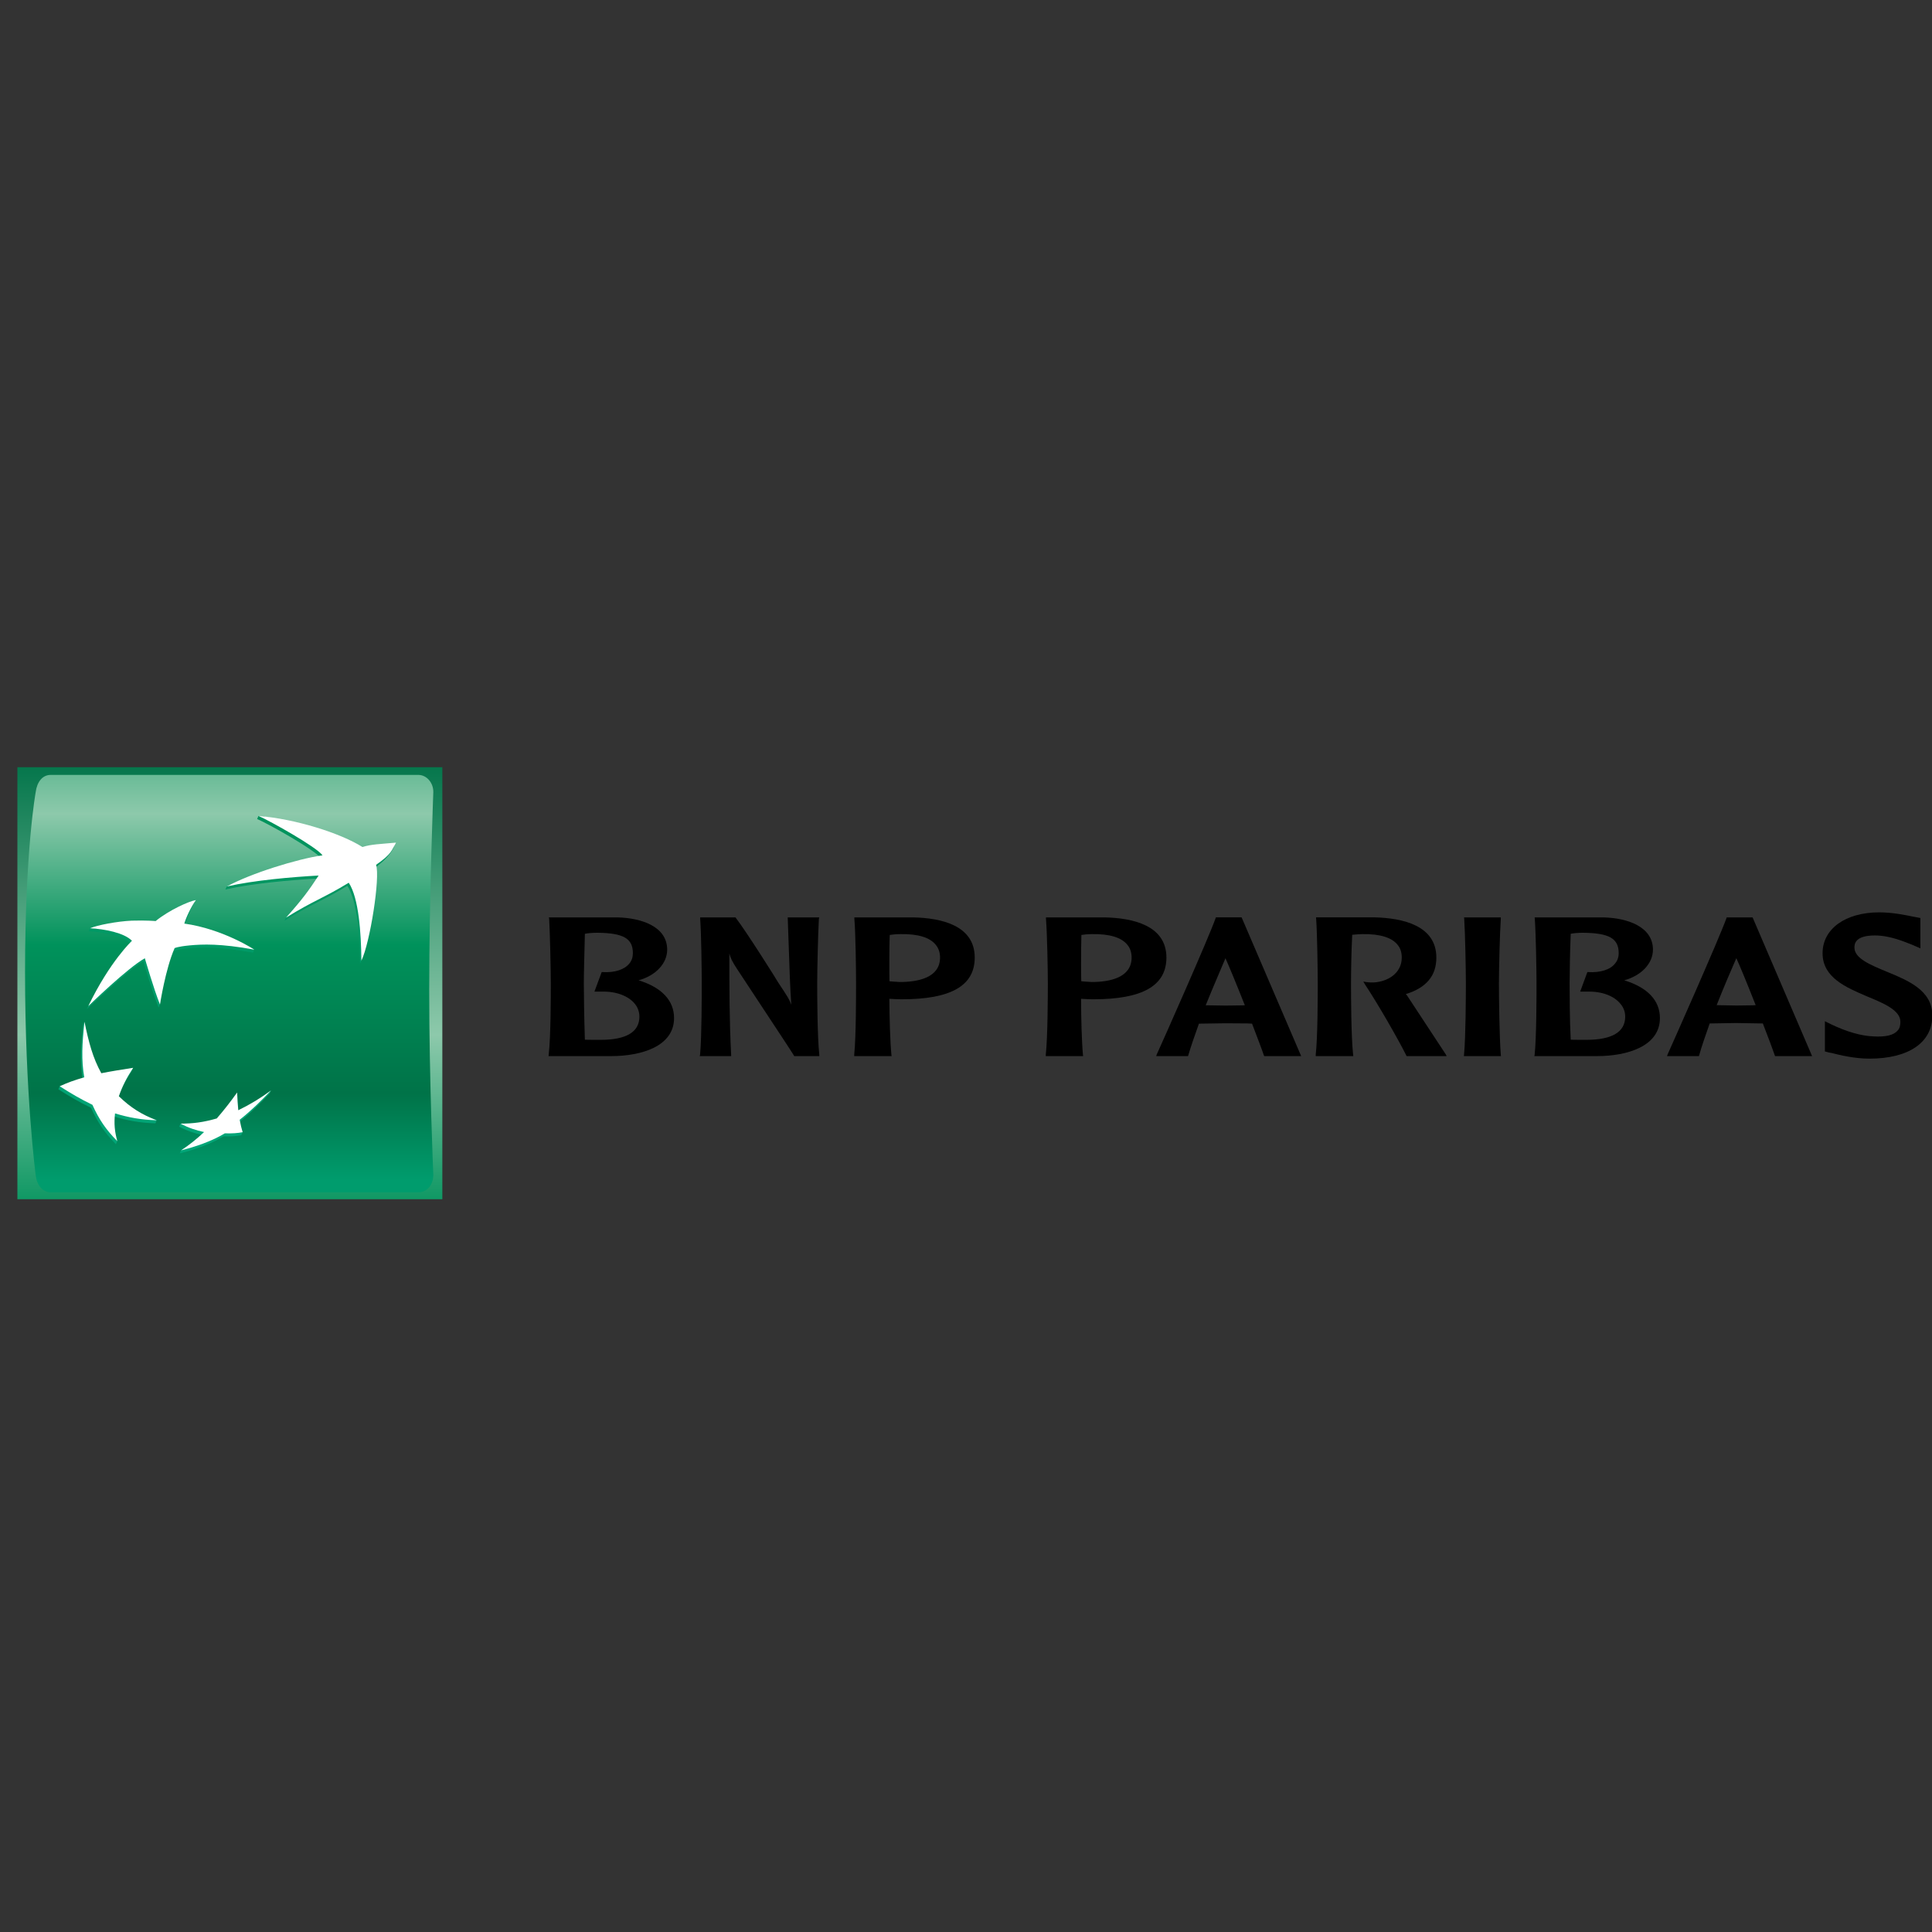 <?xml version="1.0" encoding="UTF-8" standalone="no"?>
<svg width="64px" height="64px" viewBox="0 0 64 64" version="1.1" xmlns="http://www.w3.org/2000/svg" xmlns:xlink="http://www.w3.org/1999/xlink">
    <rect x="0" y="0" width="64" height="64" fill="#333333" stroke="none"/>
    <!-- Generator: Sketch 50.2 (55047) - http://www.bohemiancoding.com/sketch -->
    <title>logos/original/bnp</title>
    <desc>Created with Sketch.</desc>
    <defs>
        <linearGradient x1="49.999%" y1="102.499%" x2="49.999%" y2="-4.849%" id="linearGradient-1">
            <stop stop-color="#007348" offset="0%"></stop>
            <stop stop-color="#8DC9AB" offset="60.001%"></stop>
            <stop stop-color="#00925B" offset="100%"></stop>
        </linearGradient>
        <linearGradient x1="50.003%" y1="128.001%" x2="50.003%" y2="3.129%" id="linearGradient-2">
            <stop stop-color="#00925B" offset="0%"></stop>
            <stop stop-color="#8DC9AB" offset="30%"></stop>
            <stop stop-color="#00925B" offset="55%"></stop>
            <stop stop-color="#007348" offset="83.516%"></stop>
            <stop stop-color="#009C6D" offset="100%"></stop>
        </linearGradient>
        <linearGradient x1="50.001%" y1="-126.361%" x2="50.001%" y2="101.864%" id="linearGradient-3">
            <stop stop-color="#00A678" offset="0%"></stop>
            <stop stop-color="#00925B" offset="100%"></stop>
        </linearGradient>
        <linearGradient x1="50%" y1="-5.098%" x2="50%" y2="270.43%" id="linearGradient-4">
            <stop stop-color="#00A678" offset="0%"></stop>
            <stop stop-color="#00925B" offset="100%"></stop>
        </linearGradient>
        <linearGradient x1="50.004%" y1="-132.734%" x2="50.004%" y2="184.045%" id="linearGradient-5">
            <stop stop-color="#00A678" offset="0%"></stop>
            <stop stop-color="#00925B" offset="100%"></stop>
        </linearGradient>
        <linearGradient x1="49.994%" y1="4.672%" x2="49.994%" y2="540.676%" id="linearGradient-6">
            <stop stop-color="#00A678" offset="0%"></stop>
            <stop stop-color="#00925B" offset="100%"></stop>
        </linearGradient>
    </defs>
    <g id="logos/original/bnp" stroke="none" stroke-width="1" fill="none" fill-rule="evenodd">
        <g id="BNP_Paribas" transform="translate(0, 24)" fill-rule="nonzero">
            <g id="g11" transform="translate(33, 8) scale(-1, 1) rotate(-180) translate(-33, -8) ">
                <g id="g39" transform="translate(0.557, 0.096)" fill="url(#linearGradient-1)">
                    <g id="g41">
                        <g id="g47">
                            <g id="g49">
                                <polygon id="path59" points="0.019 0.178 14.096 0.178 14.096 14.49 0.019 14.49"></polygon>
                            </g>
                        </g>
                    </g>
                </g>
                <g id="g61" transform="translate(0.557, 0.439)" fill="url(#linearGradient-2)">
                    <g id="g63">
                        <g id="g69">
                            <g id="g71">
                                <path d="M1.119,13.891 C0.846,13.891 0.667,13.653 0.625,13.319 C0.625,13.319 0.273,11.408 0.273,7.352 C0.273,3.293 0.625,0.638 0.625,0.638 C0.657,0.317 0.846,0.066 1.119,0.066 L13.304,0.066 C13.576,0.066 13.792,0.289 13.797,0.638 C13.797,0.638 13.661,3.748 13.661,6.786 C13.661,9.824 13.797,13.319 13.797,13.319 C13.803,13.63 13.576,13.891 13.304,13.891 L1.119,13.891 Z" id="path85"></path>
                            </g>
                        </g>
                    </g>
                </g>
                <g id="g87" transform="translate(7.177, 7.968)" fill="url(#linearGradient-3)">
                    <g id="g89">
                        <g id="g95">
                            <g id="g97">
                                <path d="M1.341,4.902 C1.725,4.735 3.27,3.871 3.459,3.596 C2.682,3.49 1.158,3.079 0.337,2.666 L0.289,2.566 C1.194,2.772 2.46,2.88 3.332,2.929 C3.007,2.435 2.791,2.199 2.295,1.64 L2.249,1.532 C3.194,2.118 3.459,2.16 4.33,2.687 C4.659,2.185 4.738,1.026 4.75,0.108 C5.034,0.69 5.378,2.885 5.235,3.281 C5.812,3.691 5.89,4.021 5.89,4.021 C5.361,3.974 5.069,3.965 4.784,3.871 C4.107,4.3 2.556,4.866 1.386,5.003 L1.341,4.902 Z" id="path105"></path>
                            </g>
                        </g>
                    </g>
                </g>
                <g id="g107" transform="translate(1.881, 1.808)" fill="url(#linearGradient-4)">
                    <g id="g109">
                        <g id="g115">
                            <g id="g117">
                                <path d="M0.871,4.242 C0.794,3.511 0.764,2.988 0.865,2.404 C0.579,2.322 0.328,2.31 0.097,2.209 L0.053,2.108 C0.42,1.874 0.719,1.695 1.134,1.495 C1.356,1.001 1.586,0.669 1.958,0.289 L2.003,0.391 C1.936,0.671 1.85,0.903 1.882,1.209 C2.344,1.07 2.74,0.996 3.266,0.98 L3.31,1.081 C2.848,1.267 2.385,1.413 2.011,1.778 C2.129,2.116 2.264,2.381 2.483,2.717 L2.53,2.819 C2.133,2.757 1.772,2.607 1.429,2.538 C1.158,3.03 1.053,3.703 0.916,4.345 L0.871,4.242 Z" id="path125"></path>
                            </g>
                        </g>
                    </g>
                </g>
                <g id="g127" transform="translate(2.874, 6.257)" fill="url(#linearGradient-5)">
                    <g id="g129">
                        <g id="g135">
                            <g id="g137">
                                <path d="M2.235,3.13 C2.235,3.13 1.938,3.159 1.446,3.144 C1.03,3.124 0.41,3.086 0.108,2.994 L0.064,2.894 C0.544,2.873 1.2,2.74 1.452,2.479 C1.452,2.479 0.724,1.8 0.003,0.315 C0.003,0.315 1.31,1.583 1.877,1.898 C1.877,1.898 2.174,0.876 2.38,0.365 L2.425,0.467 C2.482,0.796 2.624,1.687 2.865,2.232 C2.865,2.232 2.95,2.286 3.368,2.328 C3.787,2.367 4.38,2.39 5.505,2.185 L5.551,2.285 C5.294,2.442 4.27,2.896 3.186,3.047 L3.222,3.047 C3.37,3.499 3.556,3.84 3.556,3.84 C3.327,3.807 2.672,3.491 2.235,3.13" id="path145"></path>
                            </g>
                        </g>
                    </g>
                </g>
                <g id="g147" transform="translate(5.853, 1.465)" fill="url(#linearGradient-6)">
                    <g id="g149">
                        <g id="g155">
                            <g id="g157">
                                <path d="M1.995,1.655 C1.978,1.853 1.966,2.022 1.956,2.245 C1.729,1.926 1.535,1.675 1.284,1.384 C1.019,1.308 0.715,1.311 0.439,1.314 C0.33,1.315 0.224,1.316 0.127,1.313 L0.082,1.212 C0.34,1.075 0.592,0.99 0.862,0.933 C0.643,0.728 0.351,0.571 0.146,0.428 L0.101,0.328 C0.541,0.435 1.12,0.628 1.551,0.892 C1.775,0.881 1.985,0.897 2.139,0.928 C2.139,0.928 2.185,1.032 2.185,1.029 C2.157,1.132 2.068,1.195 2.043,1.339 C2.447,1.663 2.74,1.959 3.078,2.31 L3.125,2.412 C2.791,2.174 2.385,1.846 1.995,1.655" id="path165"></path>
                            </g>
                        </g>
                    </g>
                </g>
                <g id="g167" transform="translate(1.329, 1.163)" fill="#FFFFFF">
                    <g id="g169-Clipped" transform="translate(-0, 0)">
                        <g id="g169" transform="translate(0.221, 0.302)">
                            <g id="g175" transform="translate(5.699, 6.555)">
                                <path d="M4.304,2.738 C3.435,2.21 3.169,2.165 2.224,1.581 C2.774,2.198 2.965,2.461 3.306,2.977 C2.435,2.929 1.169,2.821 0.265,2.614 C1.052,3.048 2.612,3.531 3.435,3.646 C3.244,3.919 1.699,4.784 1.315,4.951 C2.538,4.852 4.033,4.38 4.758,3.921 C5.043,4.014 5.339,4.018 5.87,4.067 C5.735,3.827 5.729,3.688 5.208,3.331 C5.353,2.932 5.008,0.739 4.723,0.158 C4.713,1.076 4.636,2.235 4.304,2.738" id="path177"></path>
                            </g>
                            <g id="g179" transform="translate(0.331, 0.397)">
                                <path d="M3.31,1.027 C2.811,1.218 2.452,1.441 2.056,1.823 C2.174,2.162 2.31,2.426 2.53,2.765 C2.124,2.702 1.825,2.655 1.475,2.586 C1.191,3.101 1.062,3.598 0.917,4.29 C0.839,3.557 0.81,3.033 0.91,2.45 C0.589,2.358 0.361,2.277 0.097,2.154 C0.467,1.92 0.766,1.74 1.18,1.54 C1.402,1.048 1.631,0.715 2.004,0.336 C1.916,0.659 1.893,0.916 1.929,1.255 C2.391,1.116 2.786,1.044 3.31,1.027" id="path181"></path>
                            </g>
                            <g id="g183" transform="translate(1.299, 4.954)">
                                <path d="M3.641,3.765 C3.486,3.556 3.305,3.167 3.257,2.986 C4.544,2.806 5.576,2.123 5.576,2.123 C4.451,2.329 3.858,2.303 3.438,2.264 C3.021,2.224 2.935,2.173 2.935,2.173 C2.632,1.485 2.45,0.305 2.45,0.305 C2.245,0.815 1.949,1.837 1.949,1.837 C1.381,1.523 0.076,0.253 0.076,0.253 C0.794,1.74 1.522,2.416 1.522,2.416 C1.272,2.678 0.614,2.809 0.133,2.831 C0.383,2.937 1.023,3.06 1.515,3.083 C2.008,3.098 2.306,3.069 2.306,3.069 C2.745,3.428 3.412,3.729 3.641,3.765" id="path185"></path>
                            </g>
                            <g id="g187" transform="translate(4.319, 0.292)">
                                <path d="M1.986,2.053 C1.759,1.735 1.564,1.485 1.312,1.193 C0.879,1.068 0.533,1.021 0.111,1.021 C0.37,0.883 0.621,0.8 0.892,0.742 C0.621,0.489 0.393,0.309 0.13,0.136 C0.57,0.244 1.149,0.437 1.579,0.7 C1.805,0.691 2.015,0.706 2.169,0.738 C2.129,0.872 2.104,0.973 2.071,1.149 C2.477,1.473 2.771,1.767 3.109,2.12 C2.75,1.861 2.44,1.668 2.024,1.465 C2.006,1.663 1.996,1.83 1.986,2.053" id="path189"></path>
                            </g>
                        </g>
                    </g>
                </g>
                <g id="g249" transform="translate(18.102, 4.546)" fill="#000000">
                    <g id="g353" transform="translate(0.031, 0.448)">
                        <path d="M1.655,4.107 C2.517,4.099 2.832,3.918 2.832,3.433 C2.832,3.3 2.793,3.181 2.717,3.09 C2.551,2.885 2.23,2.779 1.82,2.805 L1.799,2.805 L1.558,2.157 L1.799,2.157 C2.275,2.171 2.688,2.016 2.901,1.748 C2.999,1.626 3.048,1.479 3.048,1.329 C3.048,0.821 2.616,0.56 1.764,0.56 C1.62,0.56 1.387,0.56 1.242,0.564 C1.218,1.241 1.207,2.157 1.207,2.433 C1.207,2.753 1.227,3.465 1.242,4.073 C1.34,4.094 1.504,4.107 1.655,4.107 Z M0.059,4.573 C0.086,4.092 0.113,2.877 0.113,2.433 C0.113,2.025 0.113,0.657 0.043,0.067 L0.039,0.021 L2.106,0.021 C3.122,0.021 4.196,0.348 4.196,1.281 C4.196,1.864 3.787,2.296 3.022,2.532 C3.59,2.689 3.968,3.09 3.968,3.548 C3.968,4.31 3.122,4.596 2.327,4.616 L0.047,4.616 L0.059,4.573 Z" id="path355"></path>
                    </g>
                    <g id="g357" transform="translate(5.025, 0.273)">
                        <path d="M3.972,4.791 L2.967,4.791 L3.008,3.633 C3.027,3.06 3.046,2.471 3.085,1.899 C3.02,2.078 2.96,2.171 2.654,2.631 C2.653,2.647 1.607,4.309 1.244,4.781 L1.234,4.791 L0.067,4.791 L0.067,4.748 C0.104,4.267 0.119,3.051 0.119,2.608 C0.119,2.2 0.119,0.832 0.064,0.243 L0.053,0.196 L1.093,0.196 L1.093,0.243 C1.034,1.364 1.034,2.496 1.034,3.594 C1.07,3.461 1.116,3.346 1.28,3.096 C1.294,3.066 3.085,0.37 3.172,0.216 L3.181,0.196 L4.014,0.196 L4.013,0.243 C3.949,0.832 3.944,2.2 3.944,2.608 C3.944,3.051 3.972,4.267 4,4.748 L4.013,4.791 L3.972,4.791 Z" id="path359"></path>
                    </g>
                    <g id="g361" transform="translate(10.07, 0.403)">
                        <path d="M1.655,4.107 C2.235,4.118 2.639,3.997 2.832,3.745 C2.92,3.637 2.968,3.494 2.968,3.331 C2.968,2.666 2.245,2.521 1.64,2.521 L1.394,2.536 C1.394,2.536 1.336,2.542 1.293,2.546 C1.289,2.7 1.289,2.903 1.289,3.13 C1.289,3.419 1.289,3.762 1.302,4.08 C1.387,4.092 1.516,4.107 1.655,4.107 Z M0.13,4.618 C0.171,4.137 0.186,2.922 0.186,2.478 C0.186,2.07 0.186,0.702 0.125,0.113 L0.125,0.066 L1.363,0.066 L1.357,0.113 C1.315,0.537 1.293,1.346 1.289,1.964 C1.347,1.961 1.523,1.952 1.523,1.952 L1.698,1.948 C3.325,1.948 4.117,2.394 4.117,3.331 C4.117,4.397 3.006,4.642 2.081,4.661 L0.13,4.661 L0.13,4.618 Z" id="path363"></path>
                    </g>
                    <g id="g365" transform="translate(16.415, 0.403)">
                        <path d="M1.655,4.107 C2.236,4.118 2.64,3.997 2.835,3.745 C2.924,3.637 2.969,3.494 2.969,3.331 C2.969,2.666 2.246,2.521 1.649,2.521 L1.404,2.536 C1.404,2.536 1.339,2.542 1.301,2.546 C1.295,2.7 1.295,2.904 1.295,3.13 C1.295,3.422 1.295,3.762 1.306,4.08 C1.384,4.092 1.517,4.107 1.655,4.107 Z M0.132,4.618 C0.171,4.137 0.194,2.922 0.194,2.478 C0.194,2.07 0.19,0.702 0.126,0.113 L0.126,0.066 L1.364,0.066 L1.357,0.113 C1.317,0.537 1.295,1.346 1.295,1.964 C1.352,1.961 1.517,1.952 1.517,1.952 L1.697,1.948 C3.324,1.948 4.122,2.394 4.122,3.331 C4.122,4.397 3.006,4.642 2.076,4.661 L0.132,4.661 L0.132,4.618 Z" id="path367"></path>
                    </g>
                    <g id="g369" transform="translate(20.176, 0.289)">
                        <path d="M2.317,3.422 C2.416,3.203 2.671,2.593 2.959,1.864 C2.914,1.861 2.859,1.861 2.859,1.861 L2.317,1.854 C2.317,1.854 1.757,1.861 1.663,1.864 C1.897,2.446 2.129,2.973 2.317,3.422 Z M2.016,4.776 L2,4.776 L1.992,4.753 C1.761,4.099 0.277,0.751 0.042,0.238 L0.023,0.18 L1.076,0.18 L1.085,0.206 C1.178,0.521 1.303,0.876 1.438,1.255 C1.48,1.255 2.317,1.268 2.317,1.268 L3.045,1.263 C3.045,1.263 3.162,1.255 3.198,1.255 C3.385,0.761 3.529,0.389 3.591,0.2 L3.603,0.18 L4.825,0.18 L2.852,4.776 L2.827,4.776 L2.016,4.776 Z" id="path371"></path>
                    </g>
                    <g id="g373" transform="translate(25.166, 0.23)">
                        <path d="M0.331,4.791 C0.366,4.311 0.384,3.095 0.384,2.651 C0.384,2.243 0.384,0.875 0.317,0.286 L0.317,0.239 L1.562,0.239 L1.556,0.286 C1.49,0.88 1.486,2.243 1.486,2.651 C1.486,2.971 1.495,3.683 1.526,4.258 C1.621,4.265 1.764,4.28 1.862,4.28 C2.438,4.291 2.845,4.168 3.035,3.918 C3.126,3.81 3.167,3.664 3.167,3.504 C3.167,2.973 2.688,2.704 2.242,2.68 C2.092,2.674 1.981,2.693 1.981,2.693 L1.894,2.709 L1.942,2.625 C2.384,1.958 3.045,0.805 3.318,0.259 L3.325,0.239 L4.655,0.239 L4.622,0.301 C4.568,0.379 3.702,1.697 3.334,2.26 C3.334,2.26 3.318,2.276 3.301,2.293 C3.983,2.505 4.313,2.899 4.313,3.504 C4.313,4.562 3.202,4.814 2.265,4.835 L0.327,4.835 L0.331,4.791 Z" id="path375"></path>
                    </g>
                    <g id="g377" transform="translate(30.257, 0.273)">
                        <path d="M1.324,4.791 L0.139,4.791 L0.145,4.748 C0.176,4.267 0.2,3.051 0.2,2.608 C0.2,2.202 0.195,0.836 0.139,0.243 L0.134,0.196 L1.363,0.196 L1.357,0.243 C1.309,0.836 1.295,2.202 1.295,2.608 C1.295,3.051 1.324,4.267 1.357,4.748 L1.357,4.791 L1.324,4.791 Z" id="path379"></path>
                    </g>
                    <g id="g381" transform="translate(32.68, 0.448)">
                        <path d="M1.655,4.107 C2.523,4.099 2.839,3.918 2.839,3.433 C2.839,3.3 2.799,3.181 2.72,3.09 C2.564,2.885 2.23,2.779 1.822,2.805 L1.802,2.805 L1.563,2.157 L1.802,2.157 C2.28,2.171 2.689,2.016 2.902,1.748 C3.005,1.626 3.055,1.479 3.055,1.329 C3.055,0.821 2.621,0.56 1.764,0.56 C1.626,0.56 1.395,0.56 1.25,0.564 C1.214,1.241 1.214,2.157 1.214,2.433 C1.214,2.753 1.225,3.465 1.25,4.073 C1.343,4.094 1.506,4.107 1.655,4.107 Z M0.06,4.573 C0.095,4.092 0.117,2.877 0.117,2.433 C0.117,2.025 0.117,0.657 0.055,0.067 L0.045,0.021 L2.115,0.021 C3.127,0.021 4.205,0.348 4.205,1.281 C4.205,1.864 3.795,2.296 3.023,2.532 C3.592,2.689 3.974,3.09 3.974,3.548 C3.974,4.31 3.127,4.596 2.339,4.616 L0.055,4.616 L0.06,4.573 Z" id="path383"></path>
                    </g>
                    <g id="g385" transform="translate(37.099, 0.291)">
                        <path d="M2.317,3.422 C2.417,3.209 2.671,2.597 2.958,1.866 C2.914,1.866 2.861,1.861 2.861,1.861 L2.317,1.854 C2.317,1.854 1.751,1.866 1.666,1.866 C1.897,2.453 2.122,2.976 2.317,3.422 Z M2.829,4.773 L1.997,4.773 L1.992,4.753 C1.743,4.057 0.175,0.532 0.043,0.24 L0.021,0.178 L1.08,0.178 L1.086,0.205 C1.175,0.52 1.298,0.874 1.435,1.26 C1.469,1.26 2.311,1.274 2.311,1.274 L3.04,1.262 C3.04,1.262 3.167,1.26 3.195,1.26 C3.386,0.767 3.528,0.391 3.59,0.205 L3.601,0.178 L4.827,0.178 L2.856,4.773 L2.829,4.773 Z" id="path387"></path>
                    </g>
                    <g id="g389" transform="translate(42.273, 0.111)">
                        <path d="M0,3.765 C0,2.957 0.782,2.633 1.475,2.335 C2.014,2.113 2.578,1.88 2.578,1.495 C2.578,1.378 2.556,1.28 2.493,1.212 C2.363,1.053 2.101,0.987 1.684,1.011 C1.271,1.028 0.806,1.163 0.282,1.412 L0.077,1.514 L0.077,1.335 L0.077,0.513 L0.217,0.476 L0.298,0.462 C0.557,0.395 1.056,0.274 1.552,0.274 C2.858,0.274 3.636,0.812 3.636,1.702 C3.636,2.538 2.832,2.863 2.122,3.156 C1.598,3.375 1.056,3.592 1.056,3.951 C1.056,4.054 1.056,4.355 1.733,4.355 C2.231,4.355 2.715,4.146 2.99,4.037 L3.241,3.928 L3.24,4.101 L3.24,4.933 L2.99,4.98 C2.737,5.033 2.314,5.12 1.878,5.12 C0.752,5.12 0,4.57 0,3.765" id="path391"></path>
                    </g>
                </g>
            </g>
        </g>
    </g>
</svg>